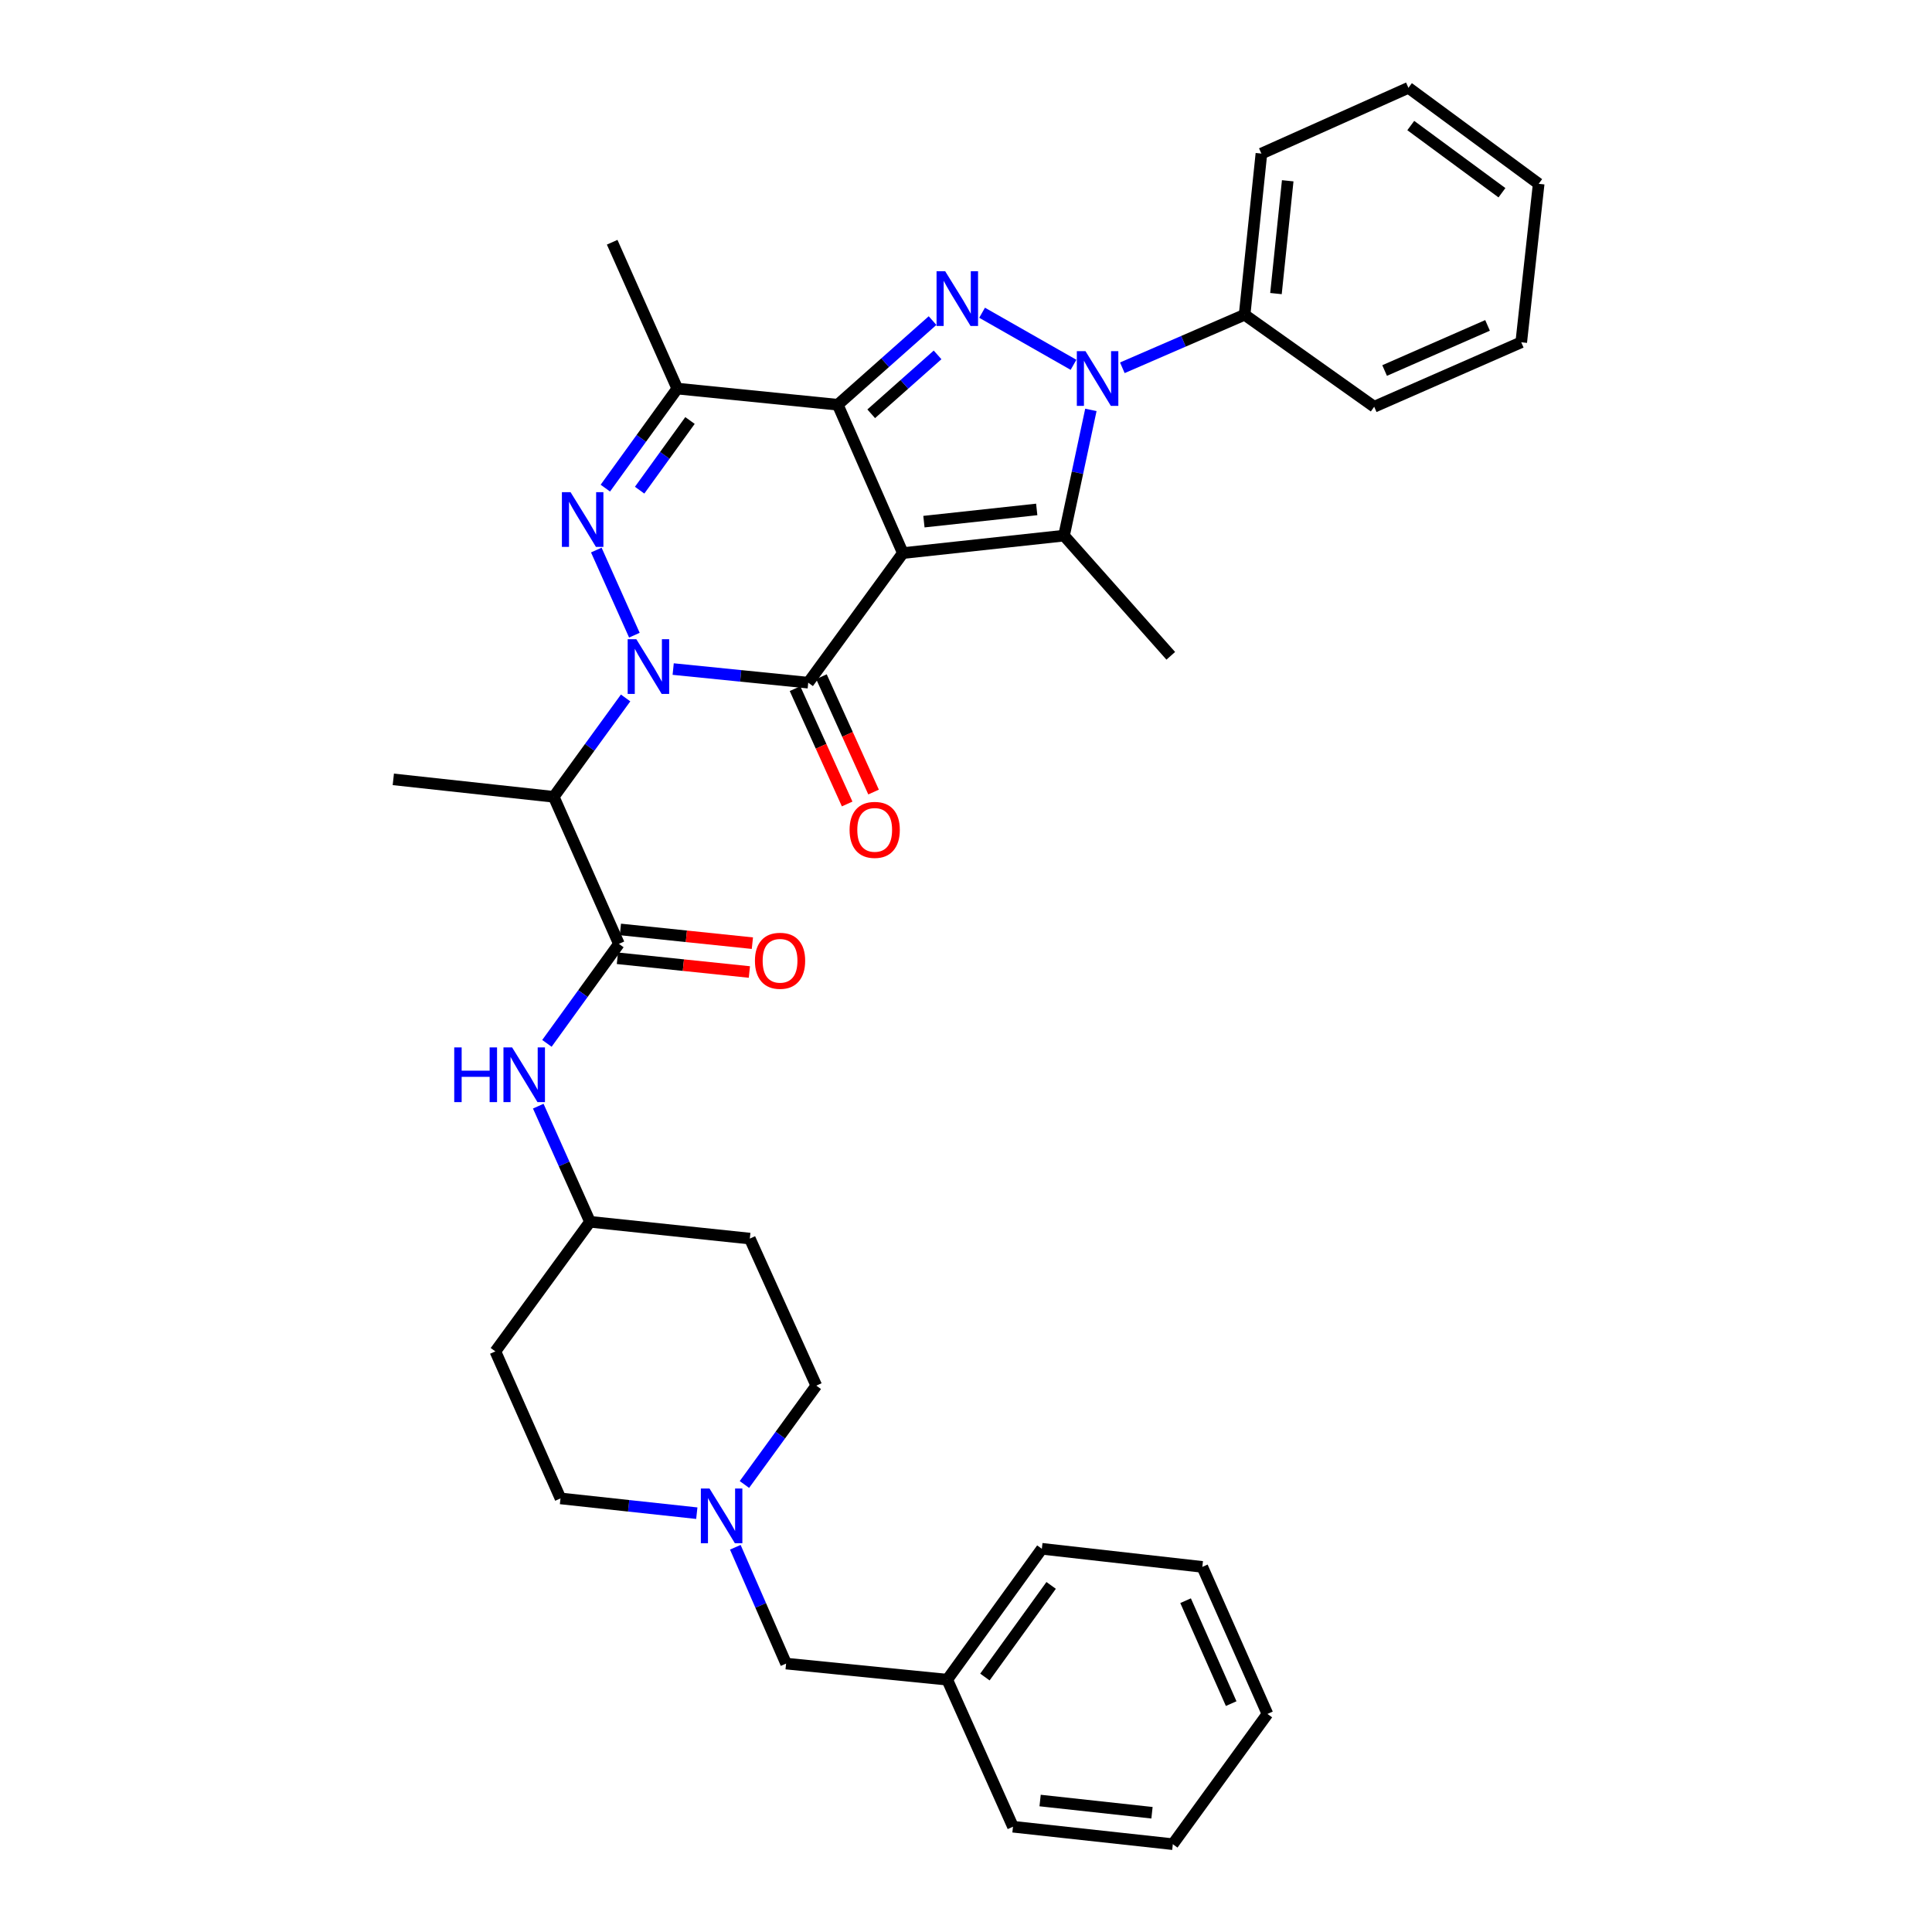 <?xml version='1.0' encoding='iso-8859-1'?>
<svg version='1.1' baseProfile='full'
              xmlns='http://www.w3.org/2000/svg'
                      xmlns:rdkit='http://www.rdkit.org/xml'
                      xmlns:xlink='http://www.w3.org/1999/xlink'
                  xml:space='preserve'
width='1000px' height='1000px' viewBox='0 0 1000 1000'>
<!-- END OF HEADER -->
<rect style='opacity:1.0;fill:#FFFFFF;stroke:none' width='1000' height='1000' x='0' y='0'> </rect>
<path class='bond-1' d='M 467.326,286.276 L 433.618,209.492' style='fill:none;fill-rule:evenodd;stroke:#000000;stroke-width:6px;stroke-linecap:butt;stroke-linejoin:miter;stroke-opacity:1' />
<path class='bond-2' d='M 467.326,286.276 L 418.34,353.35' style='fill:none;fill-rule:evenodd;stroke:#000000;stroke-width:6px;stroke-linecap:butt;stroke-linejoin:miter;stroke-opacity:1' />
<path class='bond-5' d='M 467.326,286.276 L 550.737,277.241' style='fill:none;fill-rule:evenodd;stroke:#000000;stroke-width:6px;stroke-linecap:butt;stroke-linejoin:miter;stroke-opacity:1' />
<path class='bond-5' d='M 478.222,270.005 L 536.609,263.68' style='fill:none;fill-rule:evenodd;stroke:#000000;stroke-width:6px;stroke-linecap:butt;stroke-linejoin:miter;stroke-opacity:1' />
<path class='bond-0' d='M 348.439,346.306 L 383.389,349.828' style='fill:none;fill-rule:evenodd;stroke:#0000FF;stroke-width:6px;stroke-linecap:butt;stroke-linejoin:miter;stroke-opacity:1' />
<path class='bond-0' d='M 383.389,349.828 L 418.34,353.35' style='fill:none;fill-rule:evenodd;stroke:#000000;stroke-width:6px;stroke-linecap:butt;stroke-linejoin:miter;stroke-opacity:1' />
<path class='bond-6' d='M 328.355,328.77 L 308.646,284.705' style='fill:none;fill-rule:evenodd;stroke:#0000FF;stroke-width:6px;stroke-linecap:butt;stroke-linejoin:miter;stroke-opacity:1' />
<path class='bond-8' d='M 323.814,361.258 L 305.216,386.844' style='fill:none;fill-rule:evenodd;stroke:#0000FF;stroke-width:6px;stroke-linecap:butt;stroke-linejoin:miter;stroke-opacity:1' />
<path class='bond-8' d='M 305.216,386.844 L 286.618,412.43' style='fill:none;fill-rule:evenodd;stroke:#000000;stroke-width:6px;stroke-linecap:butt;stroke-linejoin:miter;stroke-opacity:1' />
<path class='bond-3' d='M 433.618,209.492 L 458.154,187.715' style='fill:none;fill-rule:evenodd;stroke:#000000;stroke-width:6px;stroke-linecap:butt;stroke-linejoin:miter;stroke-opacity:1' />
<path class='bond-3' d='M 458.154,187.715 L 482.691,165.939' style='fill:none;fill-rule:evenodd;stroke:#0000FF;stroke-width:6px;stroke-linecap:butt;stroke-linejoin:miter;stroke-opacity:1' />
<path class='bond-3' d='M 450.938,214.18 L 468.114,198.937' style='fill:none;fill-rule:evenodd;stroke:#000000;stroke-width:6px;stroke-linecap:butt;stroke-linejoin:miter;stroke-opacity:1' />
<path class='bond-3' d='M 468.114,198.937 L 485.289,183.693' style='fill:none;fill-rule:evenodd;stroke:#0000FF;stroke-width:6px;stroke-linecap:butt;stroke-linejoin:miter;stroke-opacity:1' />
<path class='bond-7' d='M 433.618,209.492 L 350.566,201.132' style='fill:none;fill-rule:evenodd;stroke:#000000;stroke-width:6px;stroke-linecap:butt;stroke-linejoin:miter;stroke-opacity:1' />
<path class='bond-12' d='M 411.504,356.44 L 424.996,386.29' style='fill:none;fill-rule:evenodd;stroke:#000000;stroke-width:6px;stroke-linecap:butt;stroke-linejoin:miter;stroke-opacity:1' />
<path class='bond-12' d='M 424.996,386.29 L 438.487,416.141' style='fill:none;fill-rule:evenodd;stroke:#FF0000;stroke-width:6px;stroke-linecap:butt;stroke-linejoin:miter;stroke-opacity:1' />
<path class='bond-12' d='M 425.176,350.26 L 438.667,380.111' style='fill:none;fill-rule:evenodd;stroke:#000000;stroke-width:6px;stroke-linecap:butt;stroke-linejoin:miter;stroke-opacity:1' />
<path class='bond-12' d='M 438.667,380.111 L 452.159,409.961' style='fill:none;fill-rule:evenodd;stroke:#FF0000;stroke-width:6px;stroke-linecap:butt;stroke-linejoin:miter;stroke-opacity:1' />
<path class='bond-35' d='M 508.328,161.877 L 555.647,188.826' style='fill:none;fill-rule:evenodd;stroke:#0000FF;stroke-width:6px;stroke-linecap:butt;stroke-linejoin:miter;stroke-opacity:1' />
<path class='bond-4' d='M 564.638,212.161 L 557.687,244.701' style='fill:none;fill-rule:evenodd;stroke:#0000FF;stroke-width:6px;stroke-linecap:butt;stroke-linejoin:miter;stroke-opacity:1' />
<path class='bond-4' d='M 557.687,244.701 L 550.737,277.241' style='fill:none;fill-rule:evenodd;stroke:#000000;stroke-width:6px;stroke-linecap:butt;stroke-linejoin:miter;stroke-opacity:1' />
<path class='bond-13' d='M 580.921,190.364 L 612.564,176.64' style='fill:none;fill-rule:evenodd;stroke:#0000FF;stroke-width:6px;stroke-linecap:butt;stroke-linejoin:miter;stroke-opacity:1' />
<path class='bond-13' d='M 612.564,176.64 L 644.208,162.915' style='fill:none;fill-rule:evenodd;stroke:#000000;stroke-width:6px;stroke-linecap:butt;stroke-linejoin:miter;stroke-opacity:1' />
<path class='bond-21' d='M 550.737,277.241 L 605.991,339.447' style='fill:none;fill-rule:evenodd;stroke:#000000;stroke-width:6px;stroke-linecap:butt;stroke-linejoin:miter;stroke-opacity:1' />
<path class='bond-36' d='M 313.325,252.655 L 331.946,226.893' style='fill:none;fill-rule:evenodd;stroke:#0000FF;stroke-width:6px;stroke-linecap:butt;stroke-linejoin:miter;stroke-opacity:1' />
<path class='bond-36' d='M 331.946,226.893 L 350.566,201.132' style='fill:none;fill-rule:evenodd;stroke:#000000;stroke-width:6px;stroke-linecap:butt;stroke-linejoin:miter;stroke-opacity:1' />
<path class='bond-36' d='M 331.071,253.715 L 344.105,235.682' style='fill:none;fill-rule:evenodd;stroke:#0000FF;stroke-width:6px;stroke-linecap:butt;stroke-linejoin:miter;stroke-opacity:1' />
<path class='bond-36' d='M 344.105,235.682 L 357.14,217.649' style='fill:none;fill-rule:evenodd;stroke:#000000;stroke-width:6px;stroke-linecap:butt;stroke-linejoin:miter;stroke-opacity:1' />
<path class='bond-22' d='M 350.566,201.132 L 316.858,125.381' style='fill:none;fill-rule:evenodd;stroke:#000000;stroke-width:6px;stroke-linecap:butt;stroke-linejoin:miter;stroke-opacity:1' />
<path class='bond-9' d='M 286.618,412.43 L 320.342,488.539' style='fill:none;fill-rule:evenodd;stroke:#000000;stroke-width:6px;stroke-linecap:butt;stroke-linejoin:miter;stroke-opacity:1' />
<path class='bond-23' d='M 286.618,412.43 L 203.582,403.395' style='fill:none;fill-rule:evenodd;stroke:#000000;stroke-width:6px;stroke-linecap:butt;stroke-linejoin:miter;stroke-opacity:1' />
<path class='bond-10' d='M 320.342,488.539 L 301.714,514.292' style='fill:none;fill-rule:evenodd;stroke:#000000;stroke-width:6px;stroke-linecap:butt;stroke-linejoin:miter;stroke-opacity:1' />
<path class='bond-10' d='M 301.714,514.292 L 283.086,540.046' style='fill:none;fill-rule:evenodd;stroke:#0000FF;stroke-width:6px;stroke-linecap:butt;stroke-linejoin:miter;stroke-opacity:1' />
<path class='bond-14' d='M 319.566,496 L 353.723,499.554' style='fill:none;fill-rule:evenodd;stroke:#000000;stroke-width:6px;stroke-linecap:butt;stroke-linejoin:miter;stroke-opacity:1' />
<path class='bond-14' d='M 353.723,499.554 L 387.88,503.107' style='fill:none;fill-rule:evenodd;stroke:#FF0000;stroke-width:6px;stroke-linecap:butt;stroke-linejoin:miter;stroke-opacity:1' />
<path class='bond-14' d='M 321.119,481.078 L 355.276,484.631' style='fill:none;fill-rule:evenodd;stroke:#000000;stroke-width:6px;stroke-linecap:butt;stroke-linejoin:miter;stroke-opacity:1' />
<path class='bond-14' d='M 355.276,484.631 L 389.433,488.184' style='fill:none;fill-rule:evenodd;stroke:#FF0000;stroke-width:6px;stroke-linecap:butt;stroke-linejoin:miter;stroke-opacity:1' />
<path class='bond-15' d='M 278.599,572.54 L 291.99,602.469' style='fill:none;fill-rule:evenodd;stroke:#0000FF;stroke-width:6px;stroke-linecap:butt;stroke-linejoin:miter;stroke-opacity:1' />
<path class='bond-15' d='M 291.99,602.469 L 305.381,632.397' style='fill:none;fill-rule:evenodd;stroke:#000000;stroke-width:6px;stroke-linecap:butt;stroke-linejoin:miter;stroke-opacity:1' />
<path class='bond-11' d='M 385.314,768.371 L 403.915,742.785' style='fill:none;fill-rule:evenodd;stroke:#0000FF;stroke-width:6px;stroke-linecap:butt;stroke-linejoin:miter;stroke-opacity:1' />
<path class='bond-11' d='M 403.915,742.785 L 422.516,717.2' style='fill:none;fill-rule:evenodd;stroke:#000000;stroke-width:6px;stroke-linecap:butt;stroke-linejoin:miter;stroke-opacity:1' />
<path class='bond-16' d='M 380.596,800.86 L 393.738,830.963' style='fill:none;fill-rule:evenodd;stroke:#0000FF;stroke-width:6px;stroke-linecap:butt;stroke-linejoin:miter;stroke-opacity:1' />
<path class='bond-16' d='M 393.738,830.963 L 406.879,861.066' style='fill:none;fill-rule:evenodd;stroke:#000000;stroke-width:6px;stroke-linecap:butt;stroke-linejoin:miter;stroke-opacity:1' />
<path class='bond-38' d='M 360.667,783.224 L 325.389,779.402' style='fill:none;fill-rule:evenodd;stroke:#0000FF;stroke-width:6px;stroke-linecap:butt;stroke-linejoin:miter;stroke-opacity:1' />
<path class='bond-38' d='M 325.389,779.402 L 290.11,775.58' style='fill:none;fill-rule:evenodd;stroke:#000000;stroke-width:6px;stroke-linecap:butt;stroke-linejoin:miter;stroke-opacity:1' />
<path class='bond-25' d='M 644.208,162.915 L 652.902,79.504' style='fill:none;fill-rule:evenodd;stroke:#000000;stroke-width:6px;stroke-linecap:butt;stroke-linejoin:miter;stroke-opacity:1' />
<path class='bond-25' d='M 660.435,151.958 L 666.52,93.571' style='fill:none;fill-rule:evenodd;stroke:#000000;stroke-width:6px;stroke-linecap:butt;stroke-linejoin:miter;stroke-opacity:1' />
<path class='bond-26' d='M 644.208,162.915 L 711.282,210.526' style='fill:none;fill-rule:evenodd;stroke:#000000;stroke-width:6px;stroke-linecap:butt;stroke-linejoin:miter;stroke-opacity:1' />
<path class='bond-17' d='M 305.381,632.397 L 256.403,699.479' style='fill:none;fill-rule:evenodd;stroke:#000000;stroke-width:6px;stroke-linecap:butt;stroke-linejoin:miter;stroke-opacity:1' />
<path class='bond-18' d='M 305.381,632.397 L 388.108,641.091' style='fill:none;fill-rule:evenodd;stroke:#000000;stroke-width:6px;stroke-linecap:butt;stroke-linejoin:miter;stroke-opacity:1' />
<path class='bond-24' d='M 406.879,861.066 L 490.281,869.401' style='fill:none;fill-rule:evenodd;stroke:#000000;stroke-width:6px;stroke-linecap:butt;stroke-linejoin:miter;stroke-opacity:1' />
<path class='bond-20' d='M 256.403,699.479 L 290.11,775.58' style='fill:none;fill-rule:evenodd;stroke:#000000;stroke-width:6px;stroke-linecap:butt;stroke-linejoin:miter;stroke-opacity:1' />
<path class='bond-19' d='M 388.108,641.091 L 422.516,717.2' style='fill:none;fill-rule:evenodd;stroke:#000000;stroke-width:6px;stroke-linecap:butt;stroke-linejoin:miter;stroke-opacity:1' />
<path class='bond-27' d='M 490.281,869.401 L 539.259,801.652' style='fill:none;fill-rule:evenodd;stroke:#000000;stroke-width:6px;stroke-linecap:butt;stroke-linejoin:miter;stroke-opacity:1' />
<path class='bond-27' d='M 509.787,868.029 L 544.071,820.605' style='fill:none;fill-rule:evenodd;stroke:#000000;stroke-width:6px;stroke-linecap:butt;stroke-linejoin:miter;stroke-opacity:1' />
<path class='bond-28' d='M 490.281,869.401 L 524.322,945.51' style='fill:none;fill-rule:evenodd;stroke:#000000;stroke-width:6px;stroke-linecap:butt;stroke-linejoin:miter;stroke-opacity:1' />
<path class='bond-29' d='M 652.902,79.504 L 729.002,45.455' style='fill:none;fill-rule:evenodd;stroke:#000000;stroke-width:6px;stroke-linecap:butt;stroke-linejoin:miter;stroke-opacity:1' />
<path class='bond-30' d='M 711.282,210.526 L 787.391,177.16' style='fill:none;fill-rule:evenodd;stroke:#000000;stroke-width:6px;stroke-linecap:butt;stroke-linejoin:miter;stroke-opacity:1' />
<path class='bond-30' d='M 716.674,191.78 L 769.95,168.424' style='fill:none;fill-rule:evenodd;stroke:#000000;stroke-width:6px;stroke-linecap:butt;stroke-linejoin:miter;stroke-opacity:1' />
<path class='bond-32' d='M 539.259,801.652 L 622.32,811.021' style='fill:none;fill-rule:evenodd;stroke:#000000;stroke-width:6px;stroke-linecap:butt;stroke-linejoin:miter;stroke-opacity:1' />
<path class='bond-31' d='M 524.322,945.51 L 607.049,954.545' style='fill:none;fill-rule:evenodd;stroke:#000000;stroke-width:6px;stroke-linecap:butt;stroke-linejoin:miter;stroke-opacity:1' />
<path class='bond-31' d='M 538.36,931.951 L 596.269,938.275' style='fill:none;fill-rule:evenodd;stroke:#000000;stroke-width:6px;stroke-linecap:butt;stroke-linejoin:miter;stroke-opacity:1' />
<path class='bond-37' d='M 729.002,45.455 L 796.418,95.141' style='fill:none;fill-rule:evenodd;stroke:#000000;stroke-width:6px;stroke-linecap:butt;stroke-linejoin:miter;stroke-opacity:1' />
<path class='bond-37' d='M 730.213,64.985 L 777.404,99.766' style='fill:none;fill-rule:evenodd;stroke:#000000;stroke-width:6px;stroke-linecap:butt;stroke-linejoin:miter;stroke-opacity:1' />
<path class='bond-33' d='M 787.391,177.16 L 796.418,95.141' style='fill:none;fill-rule:evenodd;stroke:#000000;stroke-width:6px;stroke-linecap:butt;stroke-linejoin:miter;stroke-opacity:1' />
<path class='bond-34' d='M 607.049,954.545 L 656.027,887.13' style='fill:none;fill-rule:evenodd;stroke:#000000;stroke-width:6px;stroke-linecap:butt;stroke-linejoin:miter;stroke-opacity:1' />
<path class='bond-39' d='M 622.32,811.021 L 656.027,887.13' style='fill:none;fill-rule:evenodd;stroke:#000000;stroke-width:6px;stroke-linecap:butt;stroke-linejoin:miter;stroke-opacity:1' />
<path class='bond-39' d='M 613.658,828.513 L 637.253,881.789' style='fill:none;fill-rule:evenodd;stroke:#000000;stroke-width:6px;stroke-linecap:butt;stroke-linejoin:miter;stroke-opacity:1' />
<path  class='atom-1' d='M 329.361 330.855
L 338.641 345.855
Q 339.561 347.335, 341.041 350.015
Q 342.521 352.695, 342.601 352.855
L 342.601 330.855
L 346.361 330.855
L 346.361 359.175
L 342.481 359.175
L 332.521 342.775
Q 331.361 340.855, 330.121 338.655
Q 328.921 336.455, 328.561 335.775
L 328.561 359.175
L 324.881 359.175
L 324.881 330.855
L 329.361 330.855
' fill='#0000FF'/>
<path  class='atom-4' d='M 489.239 140.411
L 498.519 155.411
Q 499.439 156.891, 500.919 159.571
Q 502.399 162.251, 502.479 162.411
L 502.479 140.411
L 506.239 140.411
L 506.239 168.731
L 502.359 168.731
L 492.399 152.331
Q 491.239 150.411, 489.999 148.211
Q 488.799 146.011, 488.439 145.331
L 488.439 168.731
L 484.759 168.731
L 484.759 140.411
L 489.239 140.411
' fill='#0000FF'/>
<path  class='atom-5' d='M 561.847 181.762
L 571.127 196.762
Q 572.047 198.242, 573.527 200.922
Q 575.007 203.602, 575.087 203.762
L 575.087 181.762
L 578.847 181.762
L 578.847 210.082
L 574.967 210.082
L 565.007 193.682
Q 563.847 191.762, 562.607 189.562
Q 561.407 187.362, 561.047 186.682
L 561.047 210.082
L 557.367 210.082
L 557.367 181.762
L 561.847 181.762
' fill='#0000FF'/>
<path  class='atom-7' d='M 295.32 254.746
L 304.6 269.746
Q 305.52 271.226, 307 273.906
Q 308.48 276.586, 308.56 276.746
L 308.56 254.746
L 312.32 254.746
L 312.32 283.066
L 308.44 283.066
L 298.48 266.666
Q 297.32 264.746, 296.08 262.546
Q 294.88 260.346, 294.52 259.666
L 294.52 283.066
L 290.84 283.066
L 290.84 254.746
L 295.32 254.746
' fill='#0000FF'/>
<path  class='atom-11' d='M 235.111 542.136
L 238.951 542.136
L 238.951 554.176
L 253.431 554.176
L 253.431 542.136
L 257.271 542.136
L 257.271 570.456
L 253.431 570.456
L 253.431 557.376
L 238.951 557.376
L 238.951 570.456
L 235.111 570.456
L 235.111 542.136
' fill='#0000FF'/>
<path  class='atom-11' d='M 265.071 542.136
L 274.351 557.136
Q 275.271 558.616, 276.751 561.296
Q 278.231 563.976, 278.311 564.136
L 278.311 542.136
L 282.071 542.136
L 282.071 570.456
L 278.191 570.456
L 268.231 554.056
Q 267.071 552.136, 265.831 549.936
Q 264.631 547.736, 264.271 547.056
L 264.271 570.456
L 260.591 570.456
L 260.591 542.136
L 265.071 542.136
' fill='#0000FF'/>
<path  class='atom-12' d='M 367.244 770.455
L 376.524 785.455
Q 377.444 786.935, 378.924 789.615
Q 380.404 792.295, 380.484 792.455
L 380.484 770.455
L 384.244 770.455
L 384.244 798.775
L 380.364 798.775
L 370.404 782.375
Q 369.244 780.455, 368.004 778.255
Q 366.804 776.055, 366.444 775.375
L 366.444 798.775
L 362.764 798.775
L 362.764 770.455
L 367.244 770.455
' fill='#0000FF'/>
<path  class='atom-13' d='M 439.739 429.539
Q 439.739 422.739, 443.099 418.939
Q 446.459 415.139, 452.739 415.139
Q 459.019 415.139, 462.379 418.939
Q 465.739 422.739, 465.739 429.539
Q 465.739 436.419, 462.339 440.339
Q 458.939 444.219, 452.739 444.219
Q 446.499 444.219, 443.099 440.339
Q 439.739 436.459, 439.739 429.539
M 452.739 441.019
Q 457.059 441.019, 459.379 438.139
Q 461.739 435.219, 461.739 429.539
Q 461.739 423.979, 459.379 421.179
Q 457.059 418.339, 452.739 418.339
Q 448.419 418.339, 446.059 421.139
Q 443.739 423.939, 443.739 429.539
Q 443.739 435.259, 446.059 438.139
Q 448.419 441.019, 452.739 441.019
' fill='#FF0000'/>
<path  class='atom-15' d='M 390.753 497.296
Q 390.753 490.496, 394.113 486.696
Q 397.473 482.896, 403.753 482.896
Q 410.033 482.896, 413.393 486.696
Q 416.753 490.496, 416.753 497.296
Q 416.753 504.176, 413.353 508.096
Q 409.953 511.976, 403.753 511.976
Q 397.513 511.976, 394.113 508.096
Q 390.753 504.216, 390.753 497.296
M 403.753 508.776
Q 408.073 508.776, 410.393 505.896
Q 412.753 502.976, 412.753 497.296
Q 412.753 491.736, 410.393 488.936
Q 408.073 486.096, 403.753 486.096
Q 399.433 486.096, 397.073 488.896
Q 394.753 491.696, 394.753 497.296
Q 394.753 503.016, 397.073 505.896
Q 399.433 508.776, 403.753 508.776
' fill='#FF0000'/>
</svg>

